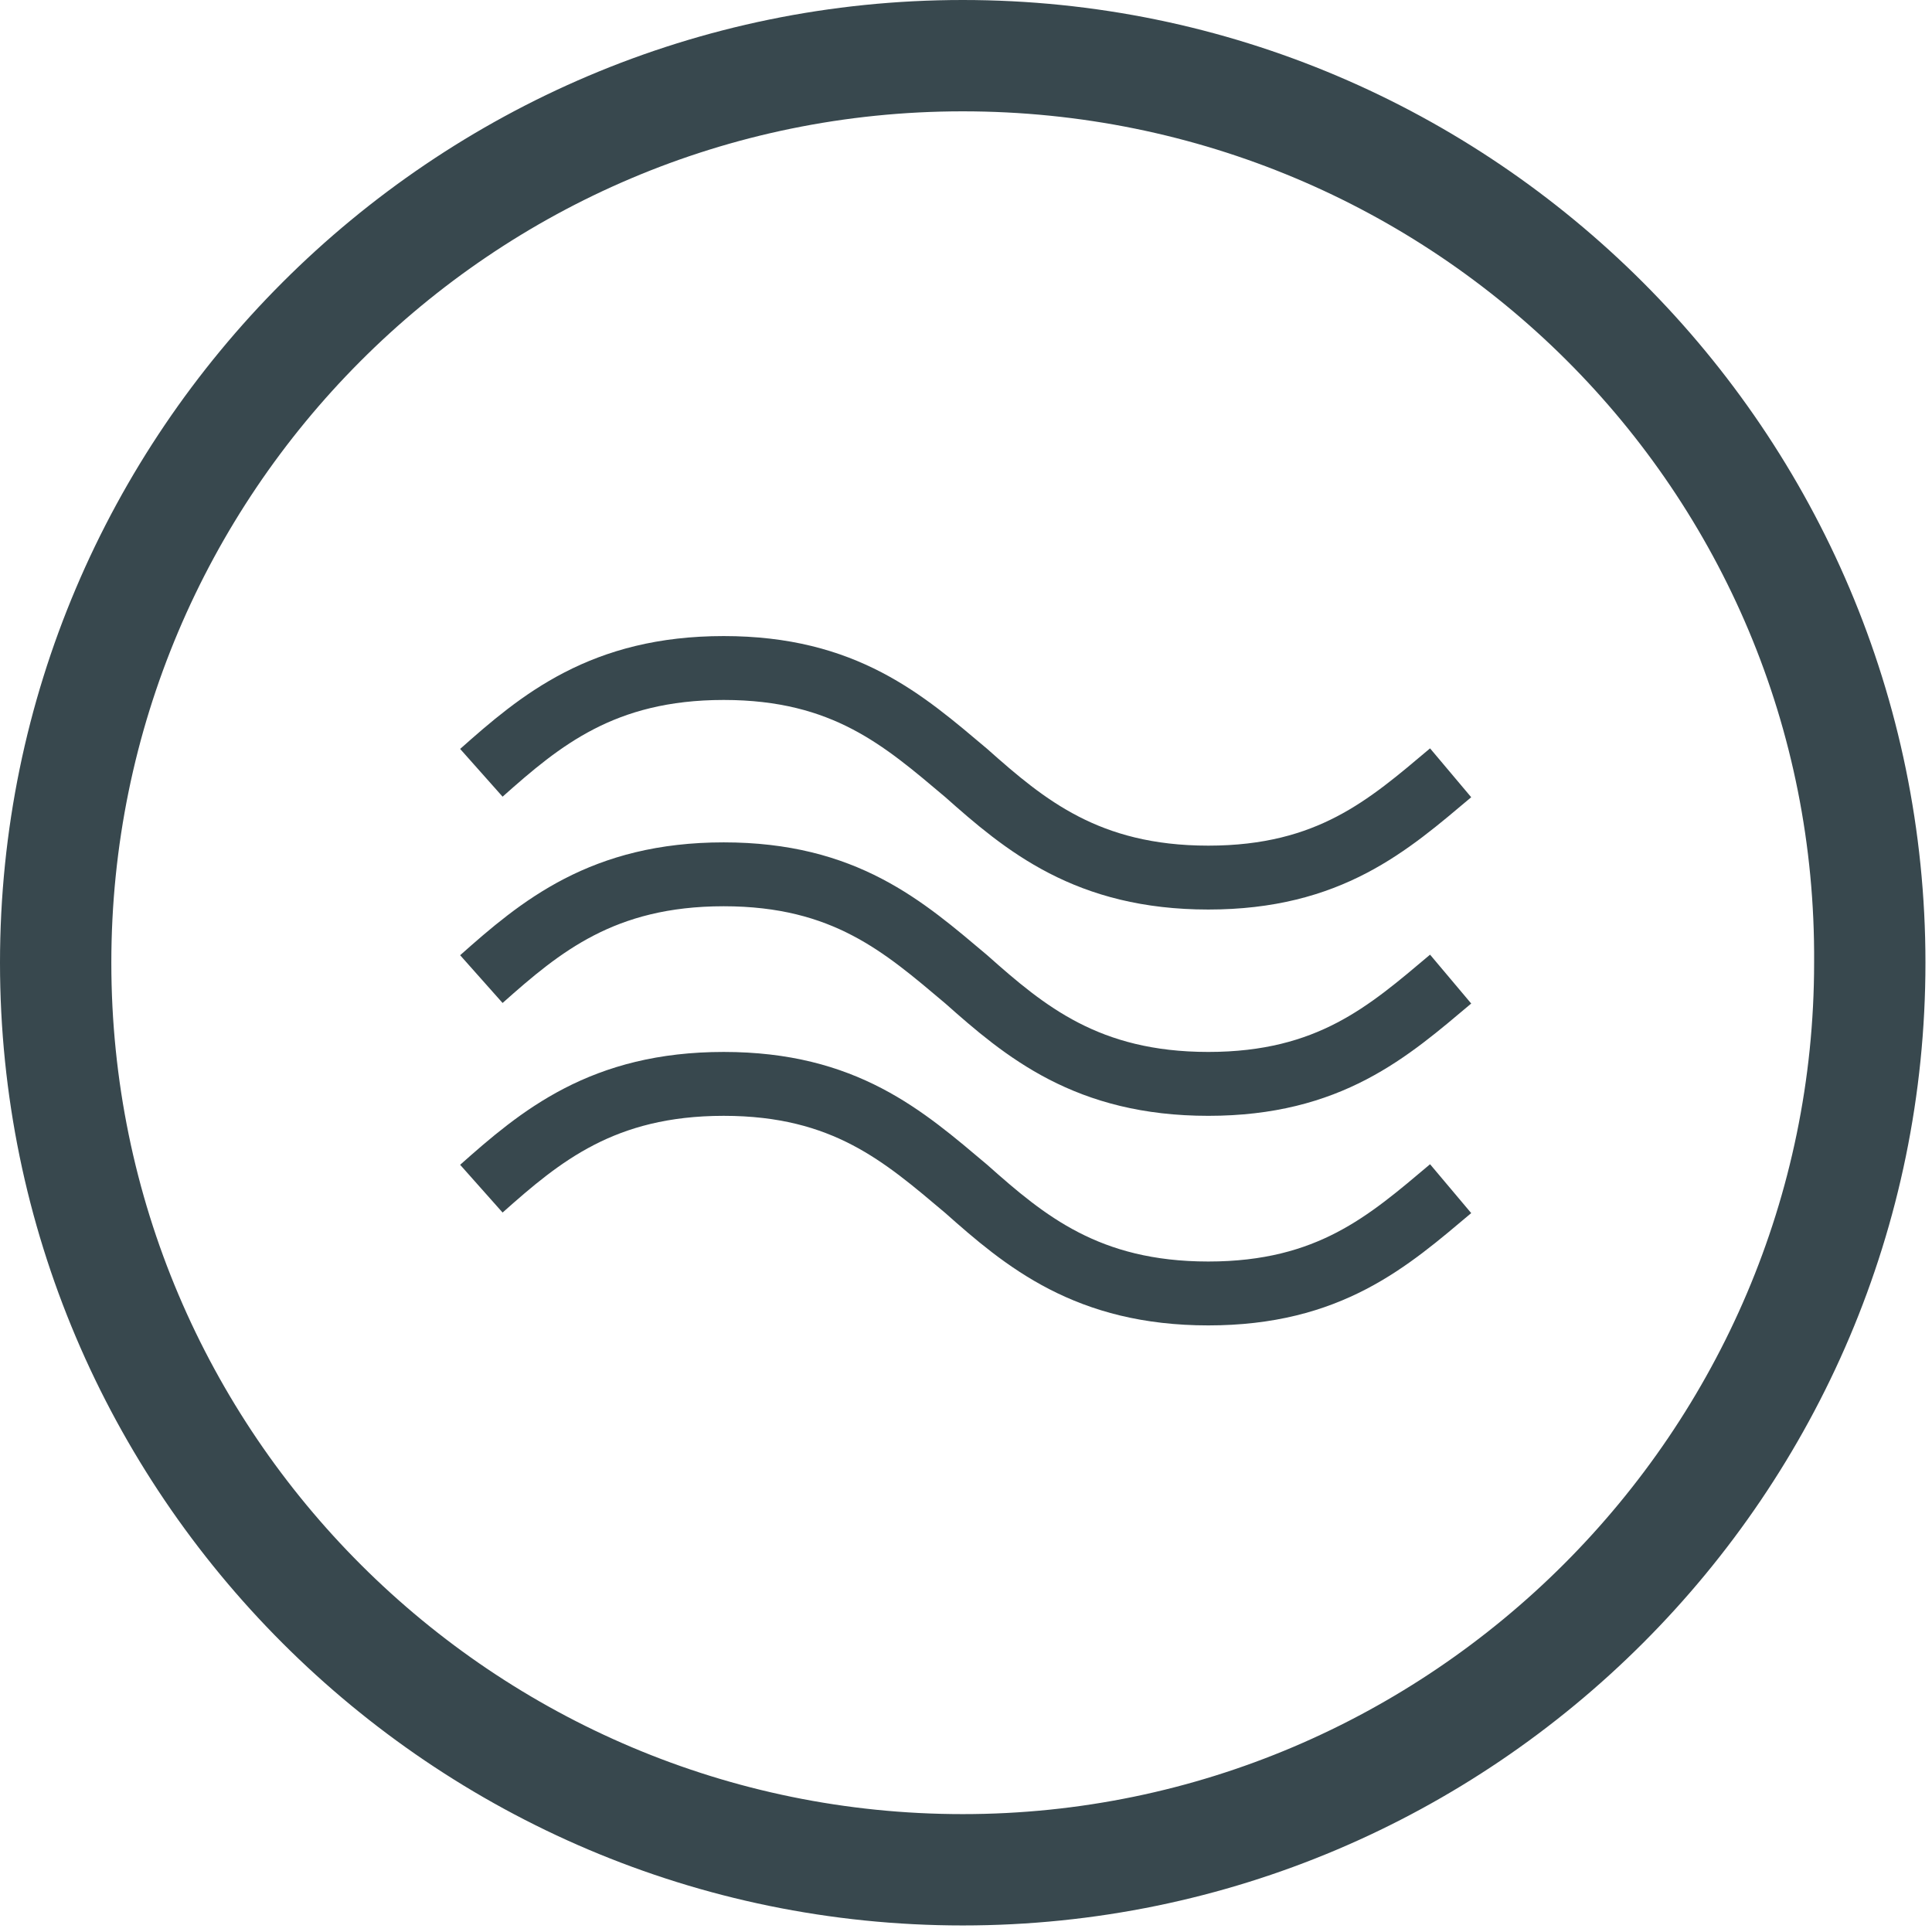 <?xml version="1.0" encoding="utf-8"?>
<!-- Generator: Adobe Illustrator 26.1.0, SVG Export Plug-In . SVG Version: 6.00 Build 0)  -->
<svg version="1.1" id="Layer_1" xmlns="http://www.w3.org/2000/svg" xmlns:xlink="http://www.w3.org/1999/xlink" x="0px" y="0px"
	 viewBox="0 0 59 59" style="enable-background:new 0 0 59 59;" xml:space="preserve">
<style type="text/css">
	.st0{fill:none;stroke:#38484E;stroke-width:1.951;stroke-miterlimit:10;}
	.st1{fill:#38484E;}
</style>
<g id="stable">
	<path class="st0" d="M14.7,36.3c1.8-1.6,3.7-3.2,7.4-3.2s5.5,1.6,7.4,3.2c1.8,1.6,3.7,3.2,7.4,3.2s5.5-1.6,7.4-3.2 M14.7,29.9
		c1.8-1.6,3.7-3.2,7.4-3.2s5.5,1.6,7.4,3.2c1.8,1.6,3.7,3.2,7.4,3.2s5.5-1.6,7.4-3.2 M14.7,23.6c1.8-1.6,3.7-3.2,7.4-3.2
		s5.5,1.6,7.4,3.2c1.8,1.6,3.7,3.2,7.4,3.2s5.5-1.6,7.4-3.2"/>
</g>
<g id="CIRCLE">
	<path class="st1" d="M29.4,3.4c-14.4,0-26,11.7-26,26c0,14.4,11.7,26,26,26s26-11.7,26-26C55.5,15,43.8,3.4,29.4,3.4 M29.4,58.8
		C13.2,58.8,0,45.6,0,29.4S13.2,0,29.4,0s29.4,13.2,29.4,29.4S45.6,58.8,29.4,58.8"/>
</g>
</svg>
